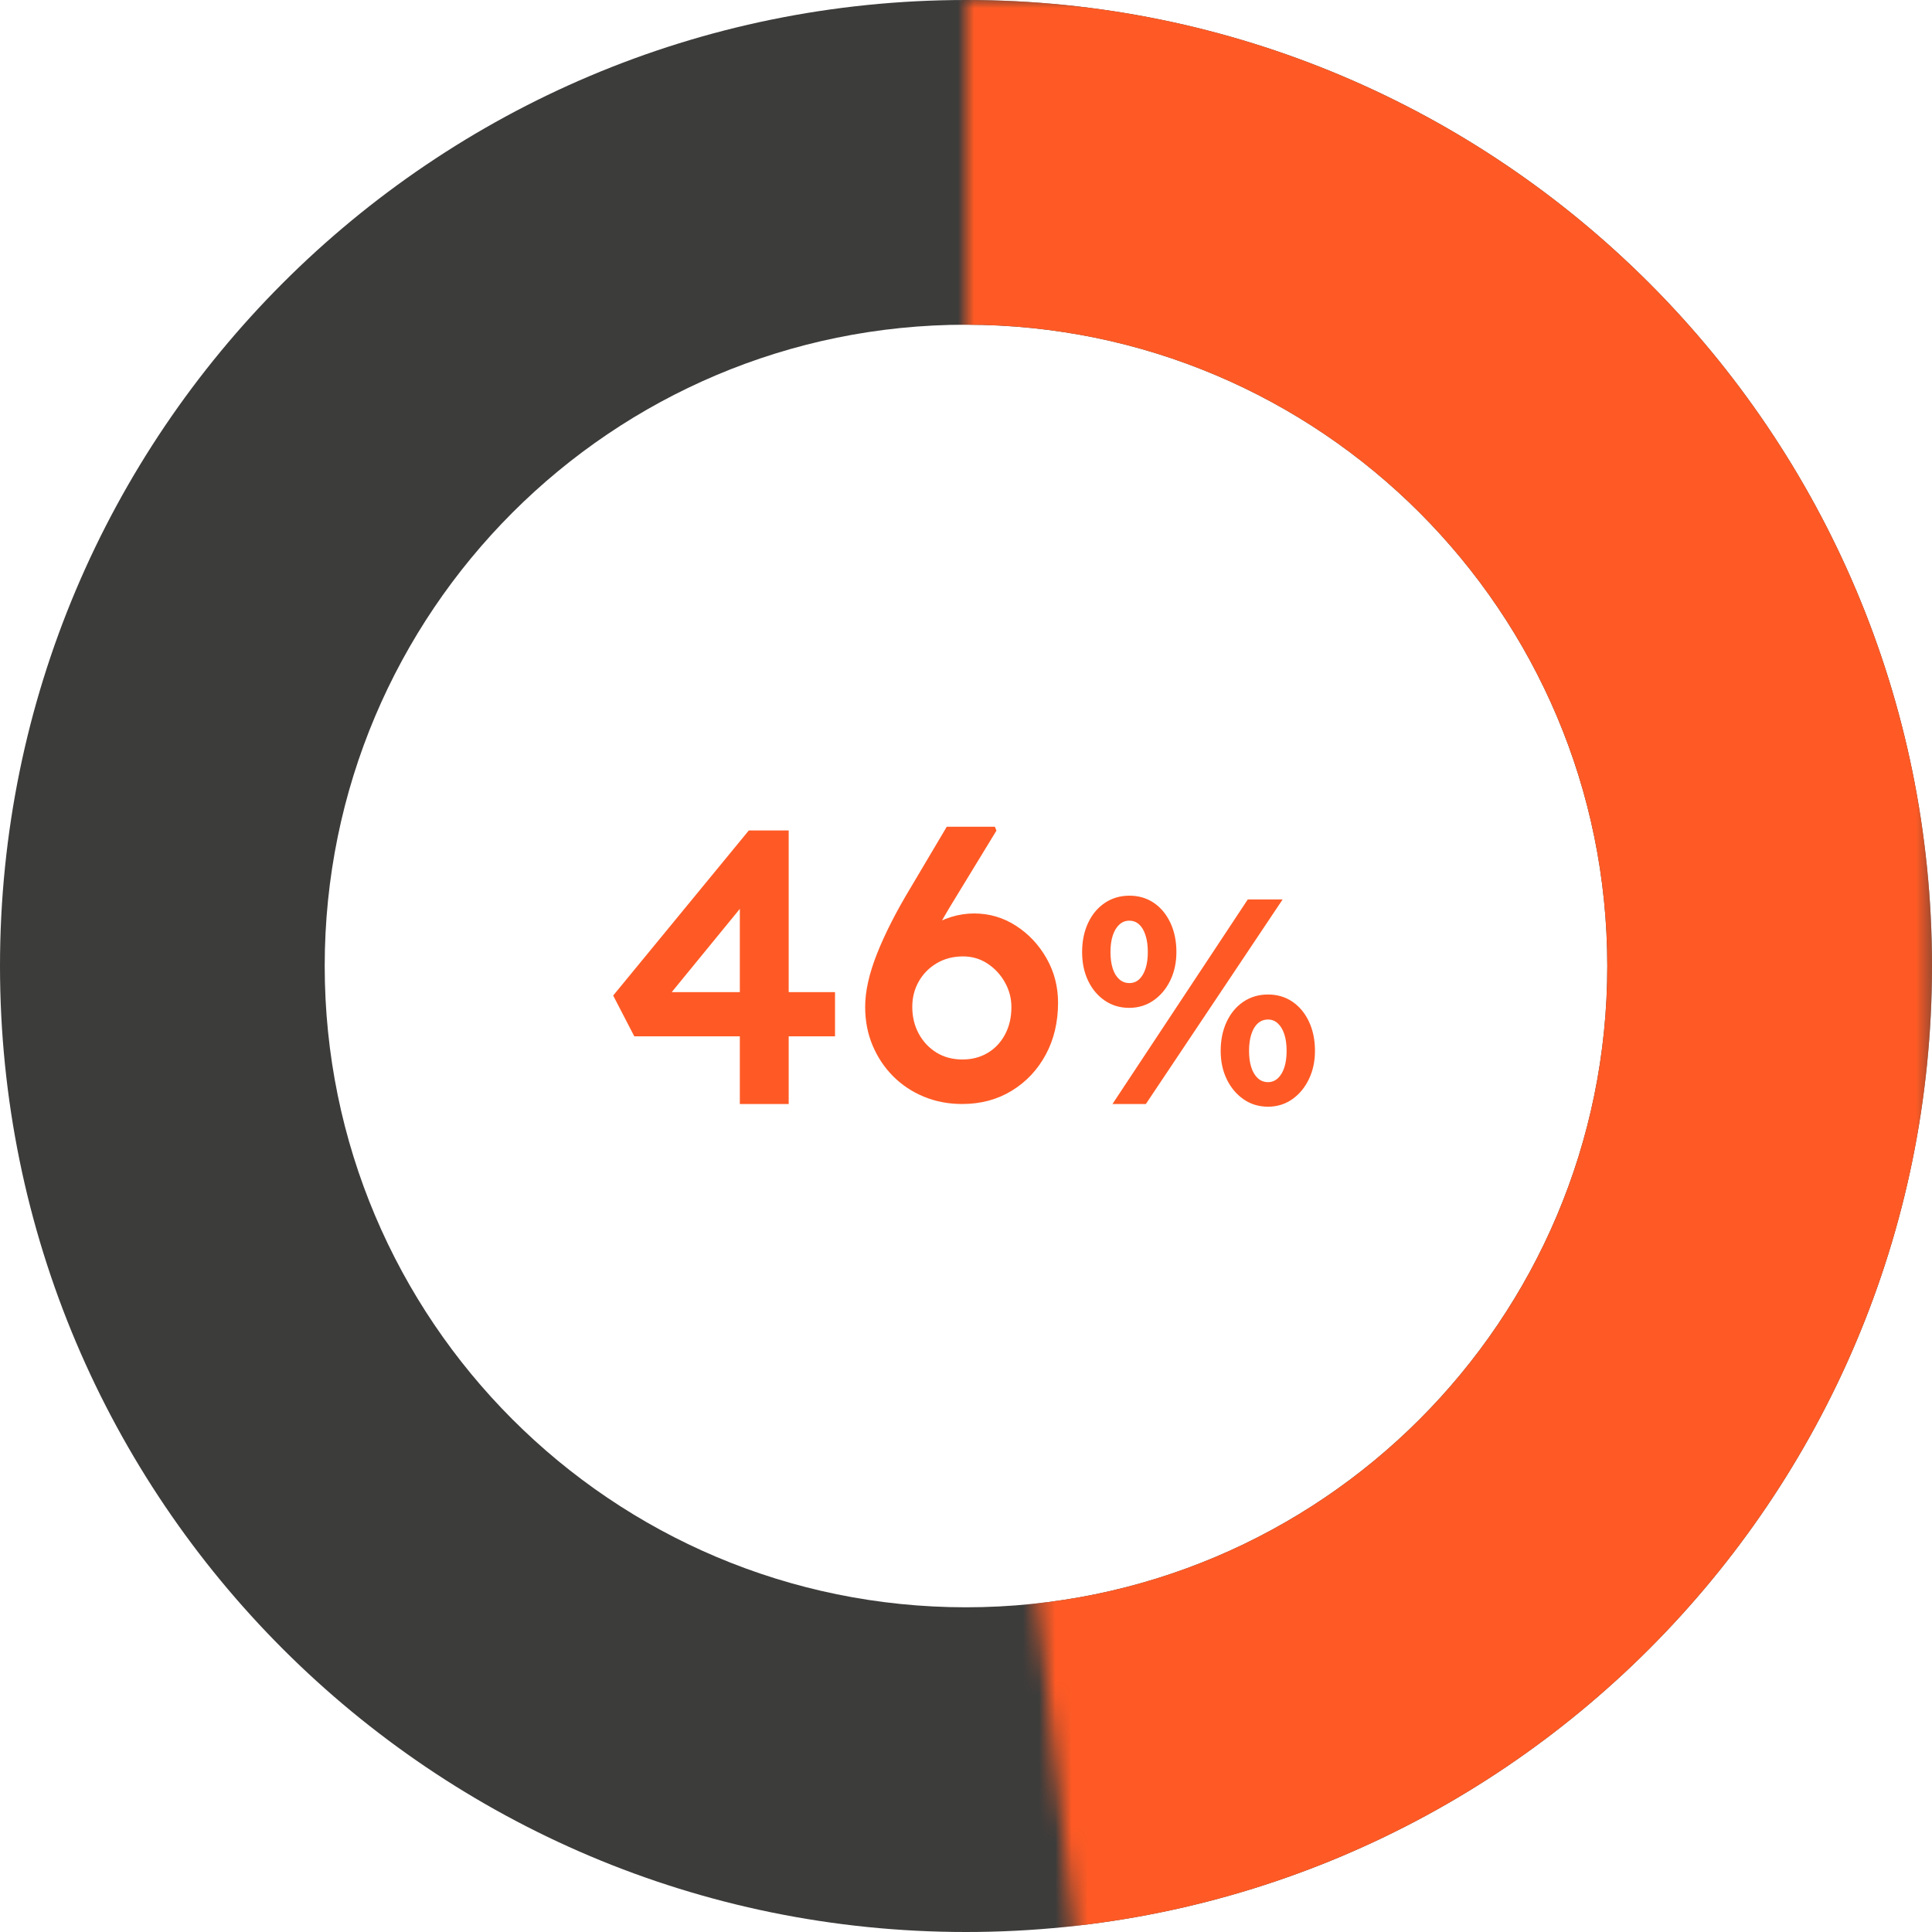 <?xml version="1.0" encoding="UTF-8"?>
<svg width="119px" height="119px" viewBox="0 0 119 119" version="1.1" xmlns="http://www.w3.org/2000/svg" xmlns:xlink="http://www.w3.org/1999/xlink">
    <title>46%</title>
    <defs>
        <polygon id="path-1" points="-3.3029135e-14 59.5 5.79661319e-13 -1.39888101e-14 59.5 0 59.5 108.5 7 122"></polygon>
    </defs>
    <g id="Pillar-page" stroke="none" stroke-width="1" fill="none" fill-rule="evenodd">
        <g transform="translate(-1137, -804)" id="46%">
            <g transform="translate(1137, 804)">
                <path d="M59.5,0 C92.361,0 119,26.639 119,59.5 C119,92.361 92.361,119 59.5,119 C26.639,119 0,92.361 0,59.5 C0,26.639 26.639,0 59.5,0 Z M59.5,20 C37.685,20 20,37.685 20,59.5 C20,81.315 37.685,99 59.5,99 C81.315,99 99,81.315 99,59.5 C99,37.685 81.315,20 59.5,20 Z" id="Oval-Copy-12" fill="#3C3C3B" fill-rule="nonzero"></path>
                <g id="Group-2-Copy-3" transform="translate(59.5, 0)">
                    <mask id="mask-2" fill="white">
                        <use xlink:href="#path-1"></use>
                    </mask>
                    <g id="Path-9" fill-rule="nonzero"></g>
                    <path d="M0,0 C32.861,0 59.5,26.639 59.5,59.5 C59.5,92.361 32.861,119 0,119 C-32.861,119 -59.5,92.361 -59.5,59.5 C-59.5,26.639 -32.861,0 0,0 Z M0,20 C-21.815,20 -39.5,37.685 -39.5,59.5 C-39.5,81.315 -21.815,99 0,99 C21.815,99 39.5,81.315 39.5,59.5 C39.5,37.685 21.815,20 0,20 Z" id="Oval-Copy-4" fill="#FF5A25" fill-rule="nonzero" mask="url(#mask-2)"></path>
                </g>
                <g transform="translate(37.768, 50.922)" fill="#FF5A25" fill-rule="nonzero">
                    <polygon id="Path" points="7.801 17.078 7.801 3.523 8.964 3.638 3.248 10.626 2.981 10.186 13.665 10.186 13.665 12.909 1.3 12.909 0 10.397 8.354 0.23 10.811 0.23 10.811 17.078"></polygon>
                    <path d="M21.495,17.078 C20.65,17.078 19.864,16.928 19.137,16.627 C18.411,16.326 17.779,15.907 17.243,15.369 C16.707,14.831 16.286,14.2 15.98,13.475 C15.674,12.75 15.521,11.957 15.521,11.097 C15.521,10.612 15.582,10.099 15.704,9.556 C15.825,9.014 16.008,8.436 16.251,7.822 C16.494,7.208 16.786,6.564 17.129,5.891 C17.471,5.219 17.862,4.516 18.304,3.784 L20.547,0 L23.511,0 L23.607,0.24 L20.747,4.929 C20.29,5.693 19.886,6.416 19.536,7.098 C19.187,7.781 18.887,8.432 18.637,9.052 C18.388,9.673 18.178,10.268 18.008,10.838 L17.363,8.659 C17.615,8.137 17.917,7.671 18.269,7.261 C18.621,6.851 19.013,6.502 19.443,6.215 C19.874,5.928 20.326,5.711 20.798,5.564 C21.271,5.416 21.749,5.342 22.232,5.342 C23.166,5.342 24.025,5.594 24.807,6.098 C25.59,6.602 26.218,7.27 26.691,8.102 C27.165,8.934 27.402,9.846 27.402,10.838 C27.402,12.035 27.149,13.102 26.643,14.04 C26.137,14.977 25.439,15.718 24.549,16.262 C23.659,16.806 22.641,17.078 21.495,17.078 Z M21.514,14.336 C22.096,14.336 22.614,14.201 23.067,13.931 C23.521,13.661 23.878,13.281 24.139,12.791 C24.399,12.3 24.529,11.741 24.529,11.111 C24.529,10.568 24.395,10.058 24.127,9.582 C23.858,9.106 23.501,8.721 23.053,8.428 C22.606,8.134 22.105,7.987 21.553,7.987 C20.945,7.987 20.405,8.127 19.932,8.406 C19.46,8.685 19.09,9.06 18.823,9.53 C18.556,9.999 18.423,10.52 18.423,11.092 C18.423,11.709 18.556,12.261 18.823,12.75 C19.09,13.239 19.453,13.625 19.913,13.91 C20.373,14.194 20.907,14.336 21.514,14.336 Z" id="Shape"></path>
                    <path d="M30.754,17.078 L39.088,4.478 L41.235,4.478 L32.811,17.078 L30.754,17.078 Z M31.784,11.156 C31.22,11.156 30.719,11.007 30.282,10.71 C29.845,10.412 29.502,10.005 29.255,9.489 C29.007,8.973 28.884,8.383 28.884,7.718 C28.884,7.048 29.007,6.45 29.253,5.924 C29.499,5.399 29.843,4.988 30.284,4.691 C30.724,4.395 31.229,4.247 31.799,4.247 C32.368,4.247 32.87,4.395 33.305,4.691 C33.74,4.988 34.079,5.399 34.325,5.924 C34.57,6.45 34.692,7.048 34.692,7.718 C34.692,8.363 34.566,8.947 34.314,9.468 C34.061,9.989 33.716,10.4 33.276,10.703 C32.837,11.005 32.339,11.156 31.784,11.156 Z M31.799,9.63 C32.031,9.63 32.232,9.552 32.401,9.395 C32.57,9.238 32.7,9.017 32.792,8.731 C32.885,8.446 32.931,8.108 32.931,7.718 C32.931,7.327 32.885,6.986 32.792,6.695 C32.7,6.404 32.57,6.179 32.401,6.022 C32.232,5.865 32.026,5.787 31.784,5.787 C31.552,5.787 31.348,5.868 31.173,6.03 C30.998,6.191 30.864,6.416 30.771,6.702 C30.677,6.988 30.631,7.327 30.631,7.718 C30.631,8.108 30.677,8.446 30.769,8.731 C30.861,9.017 30.995,9.238 31.172,9.395 C31.348,9.552 31.557,9.63 31.799,9.63 Z M40.334,17.244 C39.77,17.244 39.269,17.093 38.832,16.79 C38.394,16.488 38.05,16.079 37.797,15.562 C37.545,15.046 37.419,14.461 37.419,13.805 C37.419,13.136 37.542,12.538 37.788,12.012 C38.035,11.486 38.378,11.075 38.819,10.779 C39.26,10.482 39.765,10.334 40.334,10.334 C40.903,10.334 41.405,10.482 41.84,10.779 C42.275,11.075 42.615,11.486 42.86,12.012 C43.105,12.538 43.227,13.136 43.227,13.805 C43.227,14.451 43.101,15.034 42.849,15.555 C42.597,16.076 42.253,16.488 41.818,16.79 C41.384,17.093 40.889,17.244 40.334,17.244 Z M40.334,15.732 C40.567,15.732 40.77,15.651 40.943,15.49 C41.117,15.328 41.25,15.104 41.342,14.819 C41.434,14.534 41.48,14.196 41.48,13.805 C41.48,13.415 41.434,13.076 41.342,12.79 C41.25,12.503 41.117,12.279 40.943,12.117 C40.77,11.955 40.567,11.875 40.334,11.875 C40.092,11.875 39.883,11.953 39.709,12.11 C39.534,12.267 39.4,12.491 39.306,12.782 C39.213,13.074 39.166,13.415 39.166,13.805 C39.166,14.196 39.212,14.534 39.304,14.819 C39.397,15.104 39.531,15.328 39.707,15.49 C39.883,15.651 40.092,15.732 40.334,15.732 Z" id="Shape"></path>
                </g>
            </g>
        </g>
    </g>
</svg>
